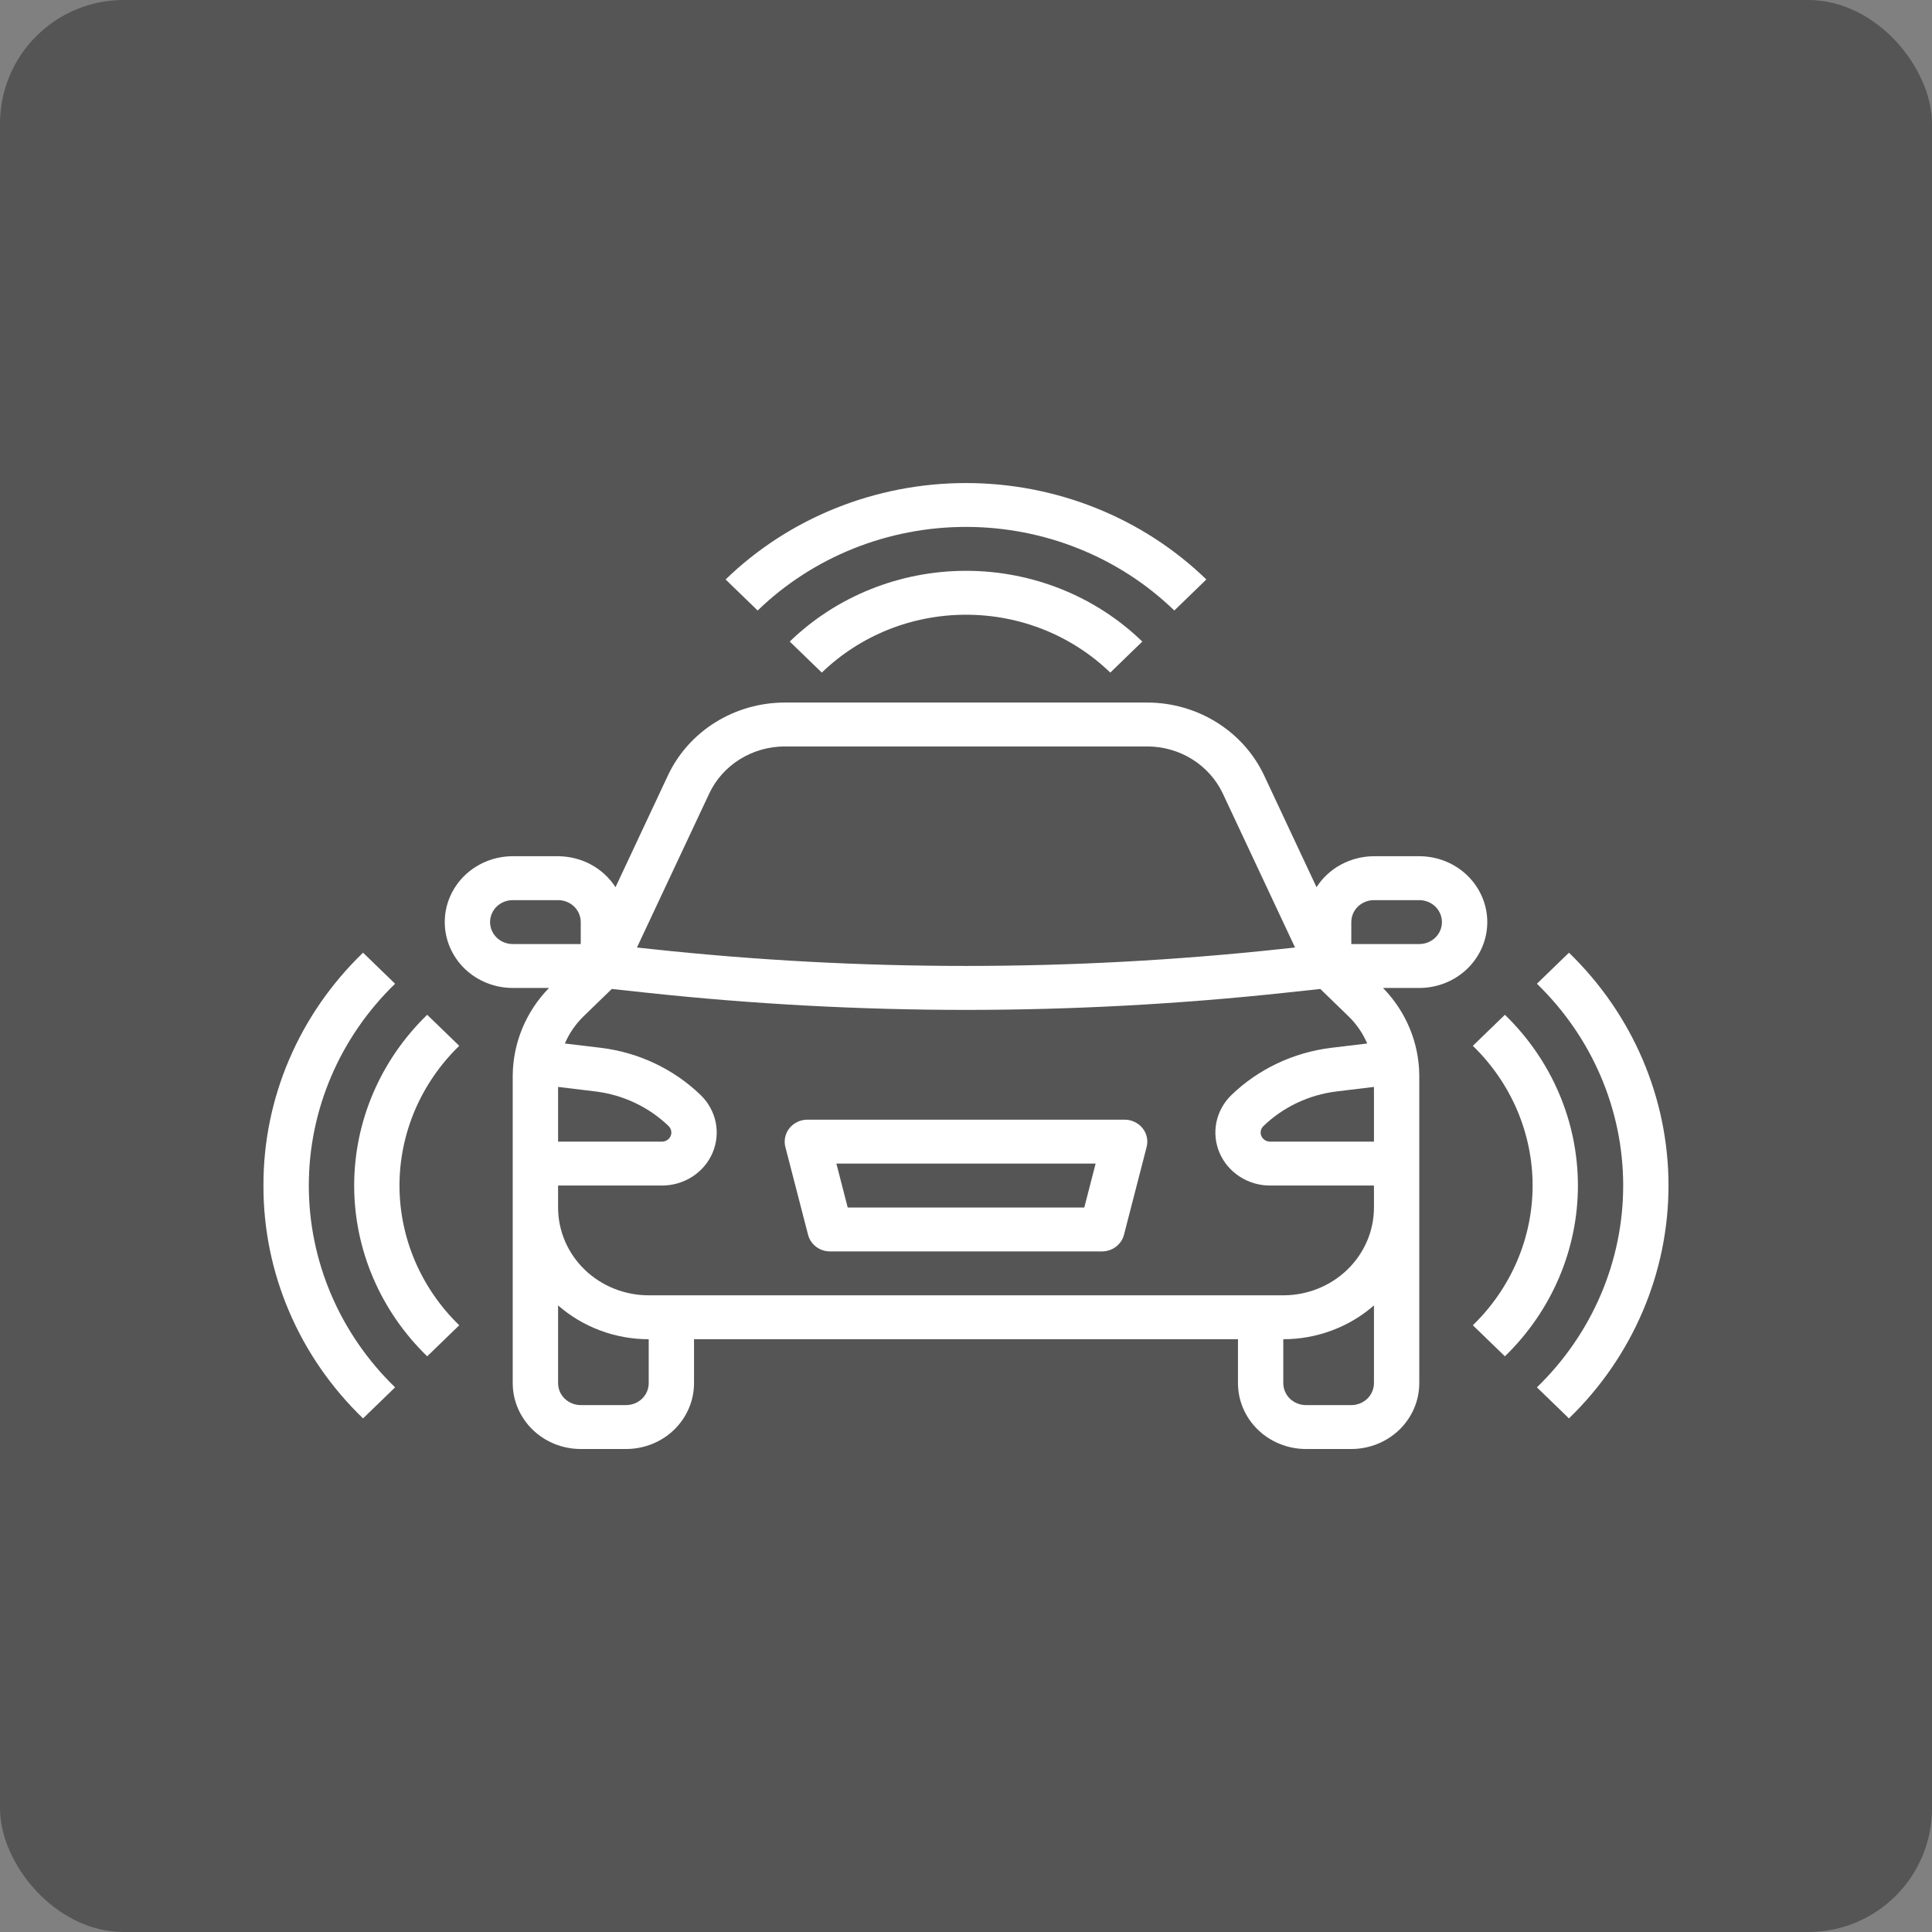 <svg width="44" height="44" viewBox="0 0 44 44" fill="none" xmlns="http://www.w3.org/2000/svg">
<rect x="0" y="0" width="44" height="44" fill="#808080" stroke="none"/>
<rect width="44" height="44" rx="2.817" fill="#1C1C1C" fill-opacity="0.43"/>
<path d="M33.872 21C33.872 20.602 33.708 20.221 33.418 19.939C33.128 19.658 32.734 19.5 32.323 19.5H31.291C31.029 19.501 30.772 19.566 30.543 19.689C30.314 19.812 30.121 19.99 29.983 20.205L28.789 17.659C28.556 17.165 28.182 16.746 27.71 16.452C27.239 16.158 26.69 16.001 26.129 16H17.871C17.311 16.001 16.762 16.157 16.291 16.451C15.819 16.745 15.445 17.164 15.212 17.659L14.018 20.205C13.879 19.99 13.686 19.812 13.458 19.689C13.229 19.566 12.971 19.501 12.71 19.5H11.677C11.267 19.5 10.873 19.658 10.582 19.939C10.292 20.221 10.129 20.602 10.129 21C10.129 21.398 10.292 21.779 10.582 22.061C10.873 22.342 11.267 22.5 11.677 22.5H12.503C11.976 23.041 11.681 23.756 11.677 24.5V31.5C11.677 31.898 11.841 32.279 12.131 32.561C12.421 32.842 12.815 33 13.226 33H14.258C14.669 33 15.063 32.842 15.353 32.561C15.643 32.279 15.806 31.898 15.806 31.5V30.5H28.194V31.5C28.194 31.898 28.357 32.279 28.648 32.561C28.938 32.842 29.332 33 29.742 33H30.775C31.185 33 31.579 32.842 31.87 32.561C32.16 32.279 32.323 31.898 32.323 31.5V24.5C32.32 23.756 32.025 23.041 31.497 22.5H32.323C32.734 22.5 33.128 22.342 33.418 22.061C33.708 21.779 33.872 21.398 33.872 21ZM30.775 21C30.775 20.867 30.829 20.74 30.926 20.646C31.023 20.553 31.154 20.5 31.291 20.5H32.323C32.46 20.5 32.591 20.553 32.688 20.646C32.785 20.74 32.839 20.867 32.839 21C32.839 21.133 32.785 21.26 32.688 21.354C32.591 21.447 32.46 21.5 32.323 21.5H30.775V21ZM16.152 18.073C16.302 17.753 16.544 17.482 16.849 17.292C17.154 17.102 17.509 17 17.871 17H26.129C26.492 17 26.847 17.102 27.152 17.292C27.456 17.482 27.698 17.753 27.849 18.073L29.494 21.579L29.147 21.616C24.397 22.126 19.603 22.126 14.853 21.616L14.506 21.579L16.152 18.073ZM11.161 21C11.161 20.867 11.216 20.74 11.312 20.646C11.409 20.553 11.54 20.5 11.677 20.5H12.71C12.847 20.5 12.978 20.553 13.075 20.646C13.171 20.74 13.226 20.867 13.226 21V21.5H11.677C11.54 21.5 11.409 21.447 11.312 21.354C11.216 21.26 11.161 21.133 11.161 21ZM12.71 24.754L13.562 24.857C14.192 24.934 14.777 25.212 15.227 25.645C15.267 25.685 15.29 25.737 15.29 25.793C15.29 25.848 15.268 25.9 15.227 25.939C15.187 25.978 15.133 26 15.076 26H12.71V24.754ZM14.774 31.5C14.774 31.633 14.72 31.76 14.623 31.854C14.526 31.947 14.395 32 14.258 32H13.226C13.089 32 12.958 31.947 12.861 31.854C12.764 31.76 12.71 31.633 12.71 31.5V29.73C13.276 30.225 14.011 30.5 14.774 30.5V31.5ZM30.775 32H29.742C29.605 32 29.474 31.947 29.377 31.854C29.281 31.76 29.226 31.633 29.226 31.5V30.5C29.989 30.5 30.725 30.225 31.291 29.73V31.5C31.291 31.633 31.236 31.76 31.14 31.854C31.043 31.947 30.912 32 30.775 32ZM29.226 29.5H14.774C14.227 29.5 13.701 29.289 13.314 28.914C12.927 28.539 12.71 28.03 12.71 27.5V27H15.076C15.323 27 15.564 26.929 15.769 26.797C15.974 26.664 16.134 26.476 16.228 26.255C16.322 26.034 16.347 25.791 16.299 25.557C16.25 25.323 16.132 25.108 15.957 24.939C15.345 24.348 14.548 23.97 13.69 23.864L12.864 23.765C12.963 23.534 13.108 23.324 13.29 23.146L13.933 22.523L14.741 22.61C17.152 22.869 19.575 22.999 22 23C24.426 22.999 26.85 22.869 29.261 22.61L30.069 22.523L30.712 23.146C30.894 23.324 31.039 23.534 31.137 23.765L30.312 23.864C29.454 23.97 28.657 24.348 28.044 24.939C27.87 25.108 27.751 25.323 27.703 25.557C27.655 25.791 27.68 26.034 27.774 26.254C27.868 26.475 28.028 26.663 28.233 26.796C28.437 26.929 28.678 27 28.924 27H31.291V27.5C31.291 28.03 31.073 28.539 30.686 28.914C30.299 29.289 29.774 29.5 29.226 29.5ZM31.291 26H28.924C28.868 26 28.813 25.978 28.773 25.939C28.733 25.901 28.71 25.848 28.71 25.793C28.71 25.738 28.733 25.685 28.773 25.646C29.223 25.212 29.808 24.934 30.438 24.857L31.291 24.754V26Z" fill="white"/>
<path d="M25.613 25.5H18.387C18.309 25.5 18.231 25.517 18.161 25.551C18.09 25.584 18.029 25.632 17.98 25.692C17.932 25.752 17.899 25.822 17.882 25.896C17.866 25.97 17.867 26.047 17.886 26.121L18.403 28.121C18.43 28.229 18.495 28.325 18.586 28.394C18.676 28.463 18.788 28.5 18.903 28.5H25.097C25.212 28.5 25.324 28.463 25.415 28.394C25.505 28.325 25.57 28.229 25.598 28.121L26.114 26.121C26.133 26.047 26.134 25.97 26.118 25.896C26.102 25.822 26.068 25.752 26.02 25.692C25.971 25.632 25.91 25.584 25.839 25.551C25.769 25.517 25.692 25.5 25.613 25.5ZM24.694 27.5H19.306L19.048 26.5H24.952L24.694 27.5Z" fill="white"/>
<path d="M9.729 23.111C8.665 24.142 8.066 25.541 8.066 27C8.066 28.459 8.665 29.857 9.729 30.889L10.459 30.182C10.028 29.764 9.686 29.268 9.452 28.722C9.219 28.176 9.098 27.591 9.098 27C9.098 26.409 9.219 25.824 9.452 25.278C9.686 24.732 10.028 24.236 10.459 23.818L9.729 23.111Z" fill="white"/>
<path d="M6 27C5.997 27.985 6.196 28.961 6.586 29.871C6.975 30.782 7.547 31.608 8.268 32.303L8.998 31.596C7.74 30.377 7.033 28.724 7.033 27C7.033 25.276 7.74 23.623 8.998 22.404L8.268 21.697C7.547 22.392 6.975 23.218 6.586 24.128C6.196 25.038 5.997 26.015 6 27Z" fill="white"/>
<path d="M34.273 30.889C35.337 29.857 35.936 28.459 35.936 27C35.936 25.541 35.337 24.142 34.273 23.111L33.543 23.818C33.974 24.236 34.316 24.732 34.55 25.278C34.783 25.824 34.904 26.409 34.904 27C34.904 27.591 34.783 28.176 34.55 28.722C34.316 29.268 33.974 29.764 33.543 30.182L34.273 30.889Z" fill="white"/>
<path d="M35.002 22.404C36.26 23.623 36.967 25.276 36.967 27C36.967 28.724 36.26 30.377 35.002 31.596L35.732 32.303C37.184 30.896 37.999 28.989 37.999 27C37.999 25.011 37.184 23.103 35.732 21.697L35.002 22.404Z" fill="white"/>
<path d="M17.986 14.611L18.716 15.318C19.148 14.9 19.66 14.569 20.223 14.342C20.787 14.116 21.391 14 22.001 14C22.611 14 23.215 14.116 23.779 14.342C24.342 14.569 24.854 14.9 25.286 15.318L26.015 14.611C24.951 13.579 23.507 13 22.001 13C20.495 13 19.051 13.579 17.986 14.611Z" fill="white"/>
<path d="M27.474 13.197C26.022 11.79 24.053 11.001 22 11.001C19.946 11.001 17.977 11.79 16.525 13.197L17.255 13.904C18.514 12.685 20.22 12 22 12C23.779 12 25.486 12.685 26.744 13.904L27.474 13.197Z" fill="white"/>
</svg>
